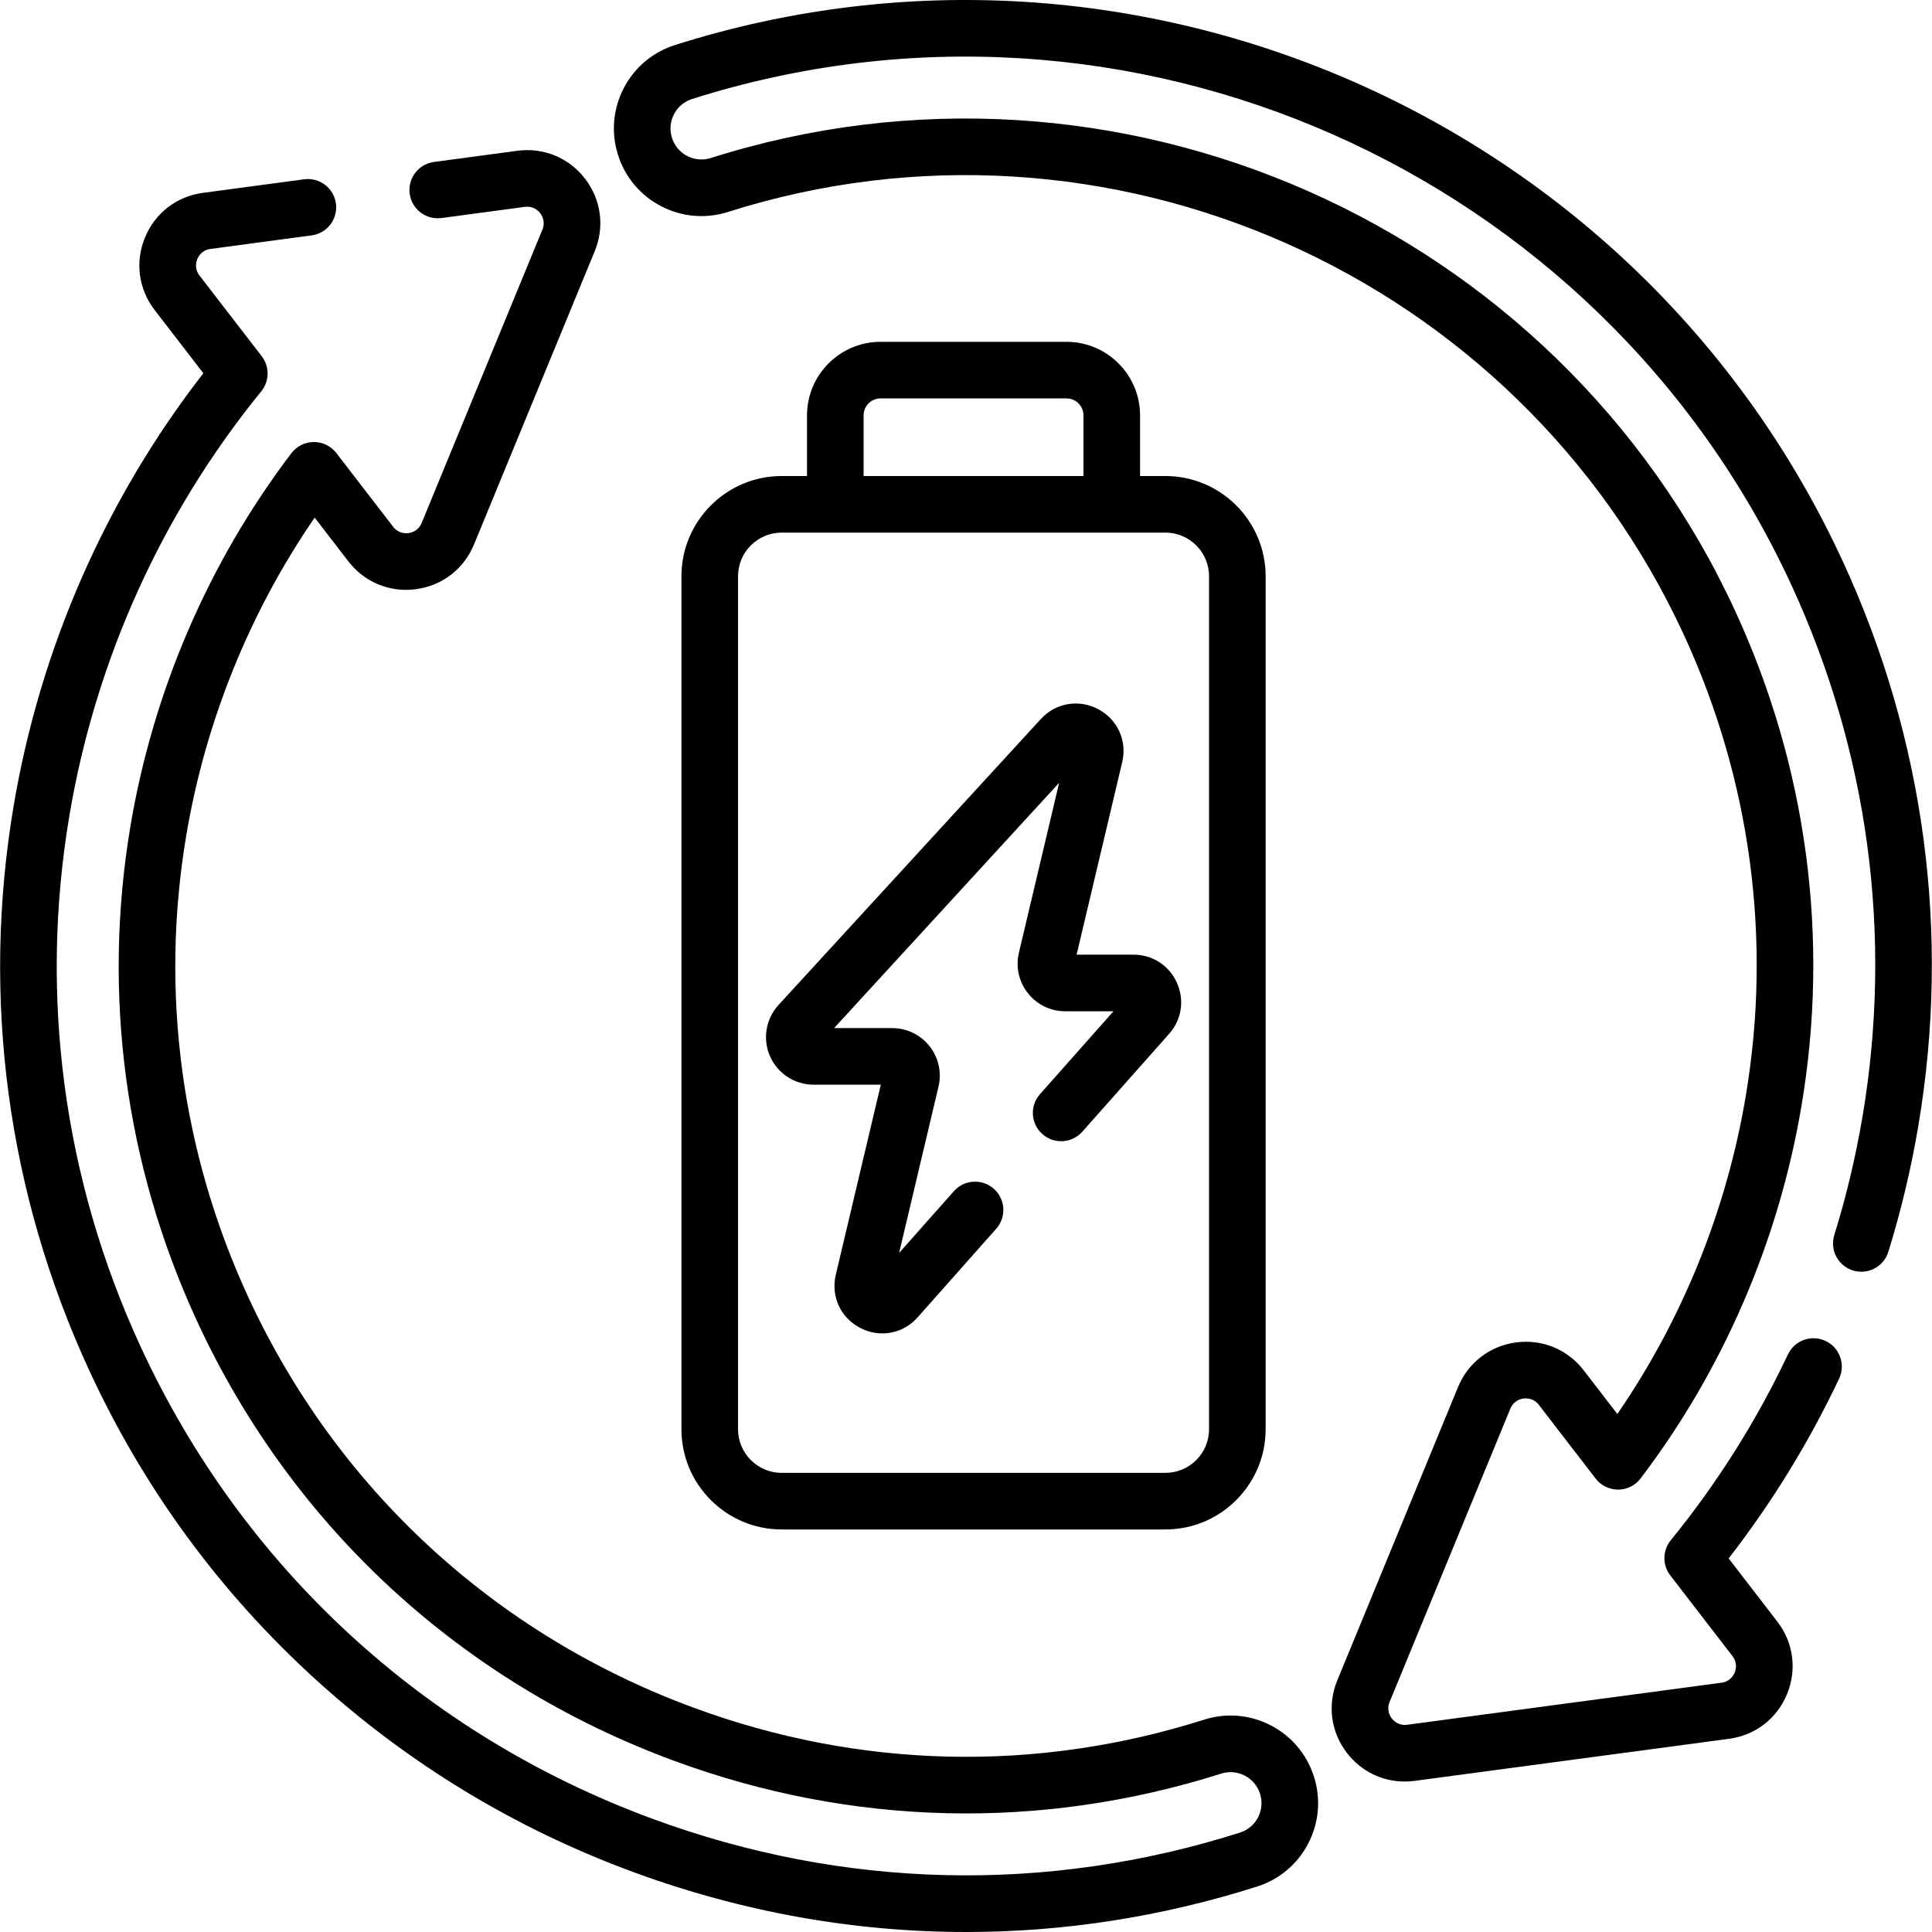 <?xml version="1.0" encoding="UTF-8" standalone="no"?>
<svg id="Capa_1" enable-background="new 0 0 511.987 511.987" height="512" viewBox="0 0 511.987 511.987" width="512" xmlns="http://www.w3.org/2000/svg"><g><path d="m282.628 90.583h-49.274c-10.75 0-19.495 8.745-19.495 19.495v16.072h-6.718c-14.644 0-26.557 11.913-26.557 26.557v226.048c0 14.643 11.913 26.557 26.557 26.557h101.7c14.643 0 26.556-11.913 26.556-26.557v-226.049c0-14.643-11.913-26.556-26.557-26.556h-6.718v-16.072c.001-10.75-8.745-19.495-19.494-19.495zm-53.771 19.495c0-2.48 2.018-4.497 4.497-4.497h49.274c2.48 0 4.497 2.017 4.497 4.497v16.072h-58.268zm91.543 42.628v226.048c0 6.374-5.186 11.559-11.559 11.559h-101.7c-6.374 0-11.559-5.185-11.559-11.559v-226.047c0-6.374 5.185-11.559 11.559-11.559h101.699c6.375-.001 11.56 5.185 11.56 11.558z"/><path d="m336.767 457.234c-5.504-2.852-11.79-3.388-17.69-1.51-44.543 14.131-91.333 13.026-135.317-3.198-52.658-19.407-94.559-58.055-117.984-108.826-17.734-38.451-23.409-80.746-16.412-122.315 5.079-30.206 16.783-59.121 34.02-84.215l8.924 11.579c4.277 5.556 10.979 8.319 17.93 7.392 6.952-.928 12.699-5.353 15.372-11.842l31.994-77.725c2.67-6.482 1.711-13.668-2.566-19.223-4.279-5.557-10.986-8.322-17.941-7.394l-22.086 2.96c-4.105.55-6.987 4.324-6.436 8.428.55 4.105 4.32 6.984 8.428 6.436l22.081-2.959c2.278-.304 3.605 1.073 4.072 1.679.466.605 1.455 2.241.581 4.361l-31.993 77.725c-.875 2.122-2.731 2.586-3.489 2.687-.756.101-2.667.14-4.066-1.678l-15.058-19.537c-1.42-1.842-3.614-2.921-5.939-2.921-.008 0-.017 0-.025 0-2.335.008-4.532 1.103-5.945 2.962-21.872 28.781-36.619 62.945-42.648 98.797-7.5 44.555-1.42 89.883 17.583 131.085 25.104 54.41 70 95.825 126.414 116.615 47.136 17.387 97.29 18.571 145.046 3.42 2.087-.663 4.308-.474 6.251.533 1.946 1.008 3.382 2.714 4.046 4.812.664 2.087.475 4.307-.533 6.252-1.008 1.946-2.713 3.382-4.807 4.045-51.217 16.256-105.045 14.987-155.663-3.668-60.547-22.313-108.722-66.753-135.652-125.135-20.401-44.207-26.926-92.856-18.87-140.691 6.938-41.259 24.518-80.143 50.84-112.448 2.199-2.699 2.251-6.558.125-9.315l-16.484-21.382c-1.402-1.82-.875-3.662-.583-4.369.29-.705 1.212-2.378 3.485-2.681l26.815-3.589c4.105-.549 6.987-4.322 6.437-8.427s-4.327-6.986-8.427-6.437l-26.811 3.589c-6.949.926-12.692 5.348-15.365 11.83-2.674 6.486-1.716 13.676 2.567 19.239l12.903 16.736c-25.904 33.365-43.256 72.919-50.293 114.767-8.56 50.821-1.629 102.505 20.042 149.463 14.396 31.21 34.54 58.732 59.872 81.803 24.583 22.388 52.916 39.588 84.211 51.122 28.787 10.609 58.546 15.925 88.342 15.924 25.861-.001 51.754-4.007 77.04-12.032 5.912-1.873 10.738-5.936 13.591-11.441 2.852-5.504 3.388-11.789 1.511-17.689-1.871-5.915-5.935-10.742-11.44-13.594z"/><path d="m488.346 148.751c-53.911-116.875-186.954-175.691-309.464-136.816-5.912 1.873-10.738 5.936-13.591 11.441-2.852 5.504-3.388 11.789-1.511 17.689 1.873 5.912 5.937 10.738 11.442 13.591 5.504 2.852 11.788 3.387 17.692 1.51 100.263-31.815 209.156 16.346 253.298 112.025 17.734 38.45 23.409 80.746 16.411 122.315-5.078 30.205-16.782 59.121-34.018 84.213l-8.929-11.591c-4.282-5.553-10.987-8.312-17.943-7.377-6.952.933-12.693 5.361-15.356 11.841l-31.994 77.725c-2.67 6.482-1.712 13.667 2.566 19.222 3.734 4.848 9.313 7.571 15.295 7.571.874 0 1.758-.058 2.645-.176l83.312-11.148c6.952-.926 12.696-5.351 15.367-11.835 2.671-6.487 1.707-13.678-2.578-19.232l-12.894-16.737c11.469-14.77 21.303-30.772 29.272-47.642 1.769-3.745.167-8.214-3.578-9.983-3.743-1.769-8.214-.167-9.983 3.578-8.298 17.567-18.744 34.133-31.049 49.239-2.198 2.699-2.25 6.555-.126 9.312l16.48 21.39c1.403 1.819.878 3.658.588 4.364-.291.705-1.211 2.377-3.484 2.68l-83.312 11.148c-2.285.306-3.607-1.073-4.073-1.679-.466-.605-1.455-2.24-.581-4.361l31.997-77.731c.869-2.115 2.723-2.58 3.481-2.681.762-.101 2.672-.143 4.069 1.668l15.058 19.547c1.424 1.849 3.61 2.912 5.965 2.922 2.336-.008 4.533-1.103 5.946-2.962 21.871-28.781 36.619-62.945 42.646-98.797 7.501-44.555 1.421-89.883-17.582-131.085-47.302-102.529-164.001-154.135-271.458-120.036-2.086.663-4.306.475-6.252-.533s-3.382-2.714-4.046-4.812c-.664-2.087-.475-4.307.533-6.252 1.008-1.946 2.714-3.382 4.808-4.045 115.327-36.596 240.563 18.777 291.314 128.803 20.401 44.206 26.926 92.855 18.87 140.691-1.795 10.683-4.321 21.303-7.506 31.565-1.227 3.955.984 8.157 4.939 9.384 3.961 1.228 8.158-.983 9.385-4.939 3.383-10.902 6.065-22.181 7.971-33.522 8.559-50.821 1.629-102.505-20.042-149.462z"/><path d="m291.017 187.929c-5.148-2.728-11.254-1.676-15.192 2.617l-69.527 75.786c-3.373 3.688-4.251 9.024-2.237 13.596 2.013 4.57 6.543 7.523 11.54 7.523h17.813l-11.924 50.359c-1.35 5.72 1.249 11.383 6.467 14.09 1.89.981 3.899 1.457 5.878 1.457 3.484 0 6.876-1.477 9.361-4.28l20.807-23.456c2.749-3.098 2.464-7.838-.634-10.586s-7.837-2.464-10.586.633l-14.513 16.361 10.433-44.062c.893-3.774.025-7.684-2.382-10.727-2.406-3.042-6.009-4.788-9.884-4.788h-15.402l59.643-65.012-10.664 45.036c-.894 3.773-.027 7.682 2.38 10.725 2.408 3.045 6.015 4.792 9.896 4.792h12.788l-19.477 21.96c-2.749 3.098-2.464 7.838.634 10.586s7.839 2.465 10.585-.634l23.003-25.933c3.333-3.767 4.12-8.958 2.053-13.547-2.065-4.583-6.467-7.43-11.488-7.43h-15.083l12.082-51.027c1.338-5.669-1.221-11.311-6.37-14.039z"/></g></svg>